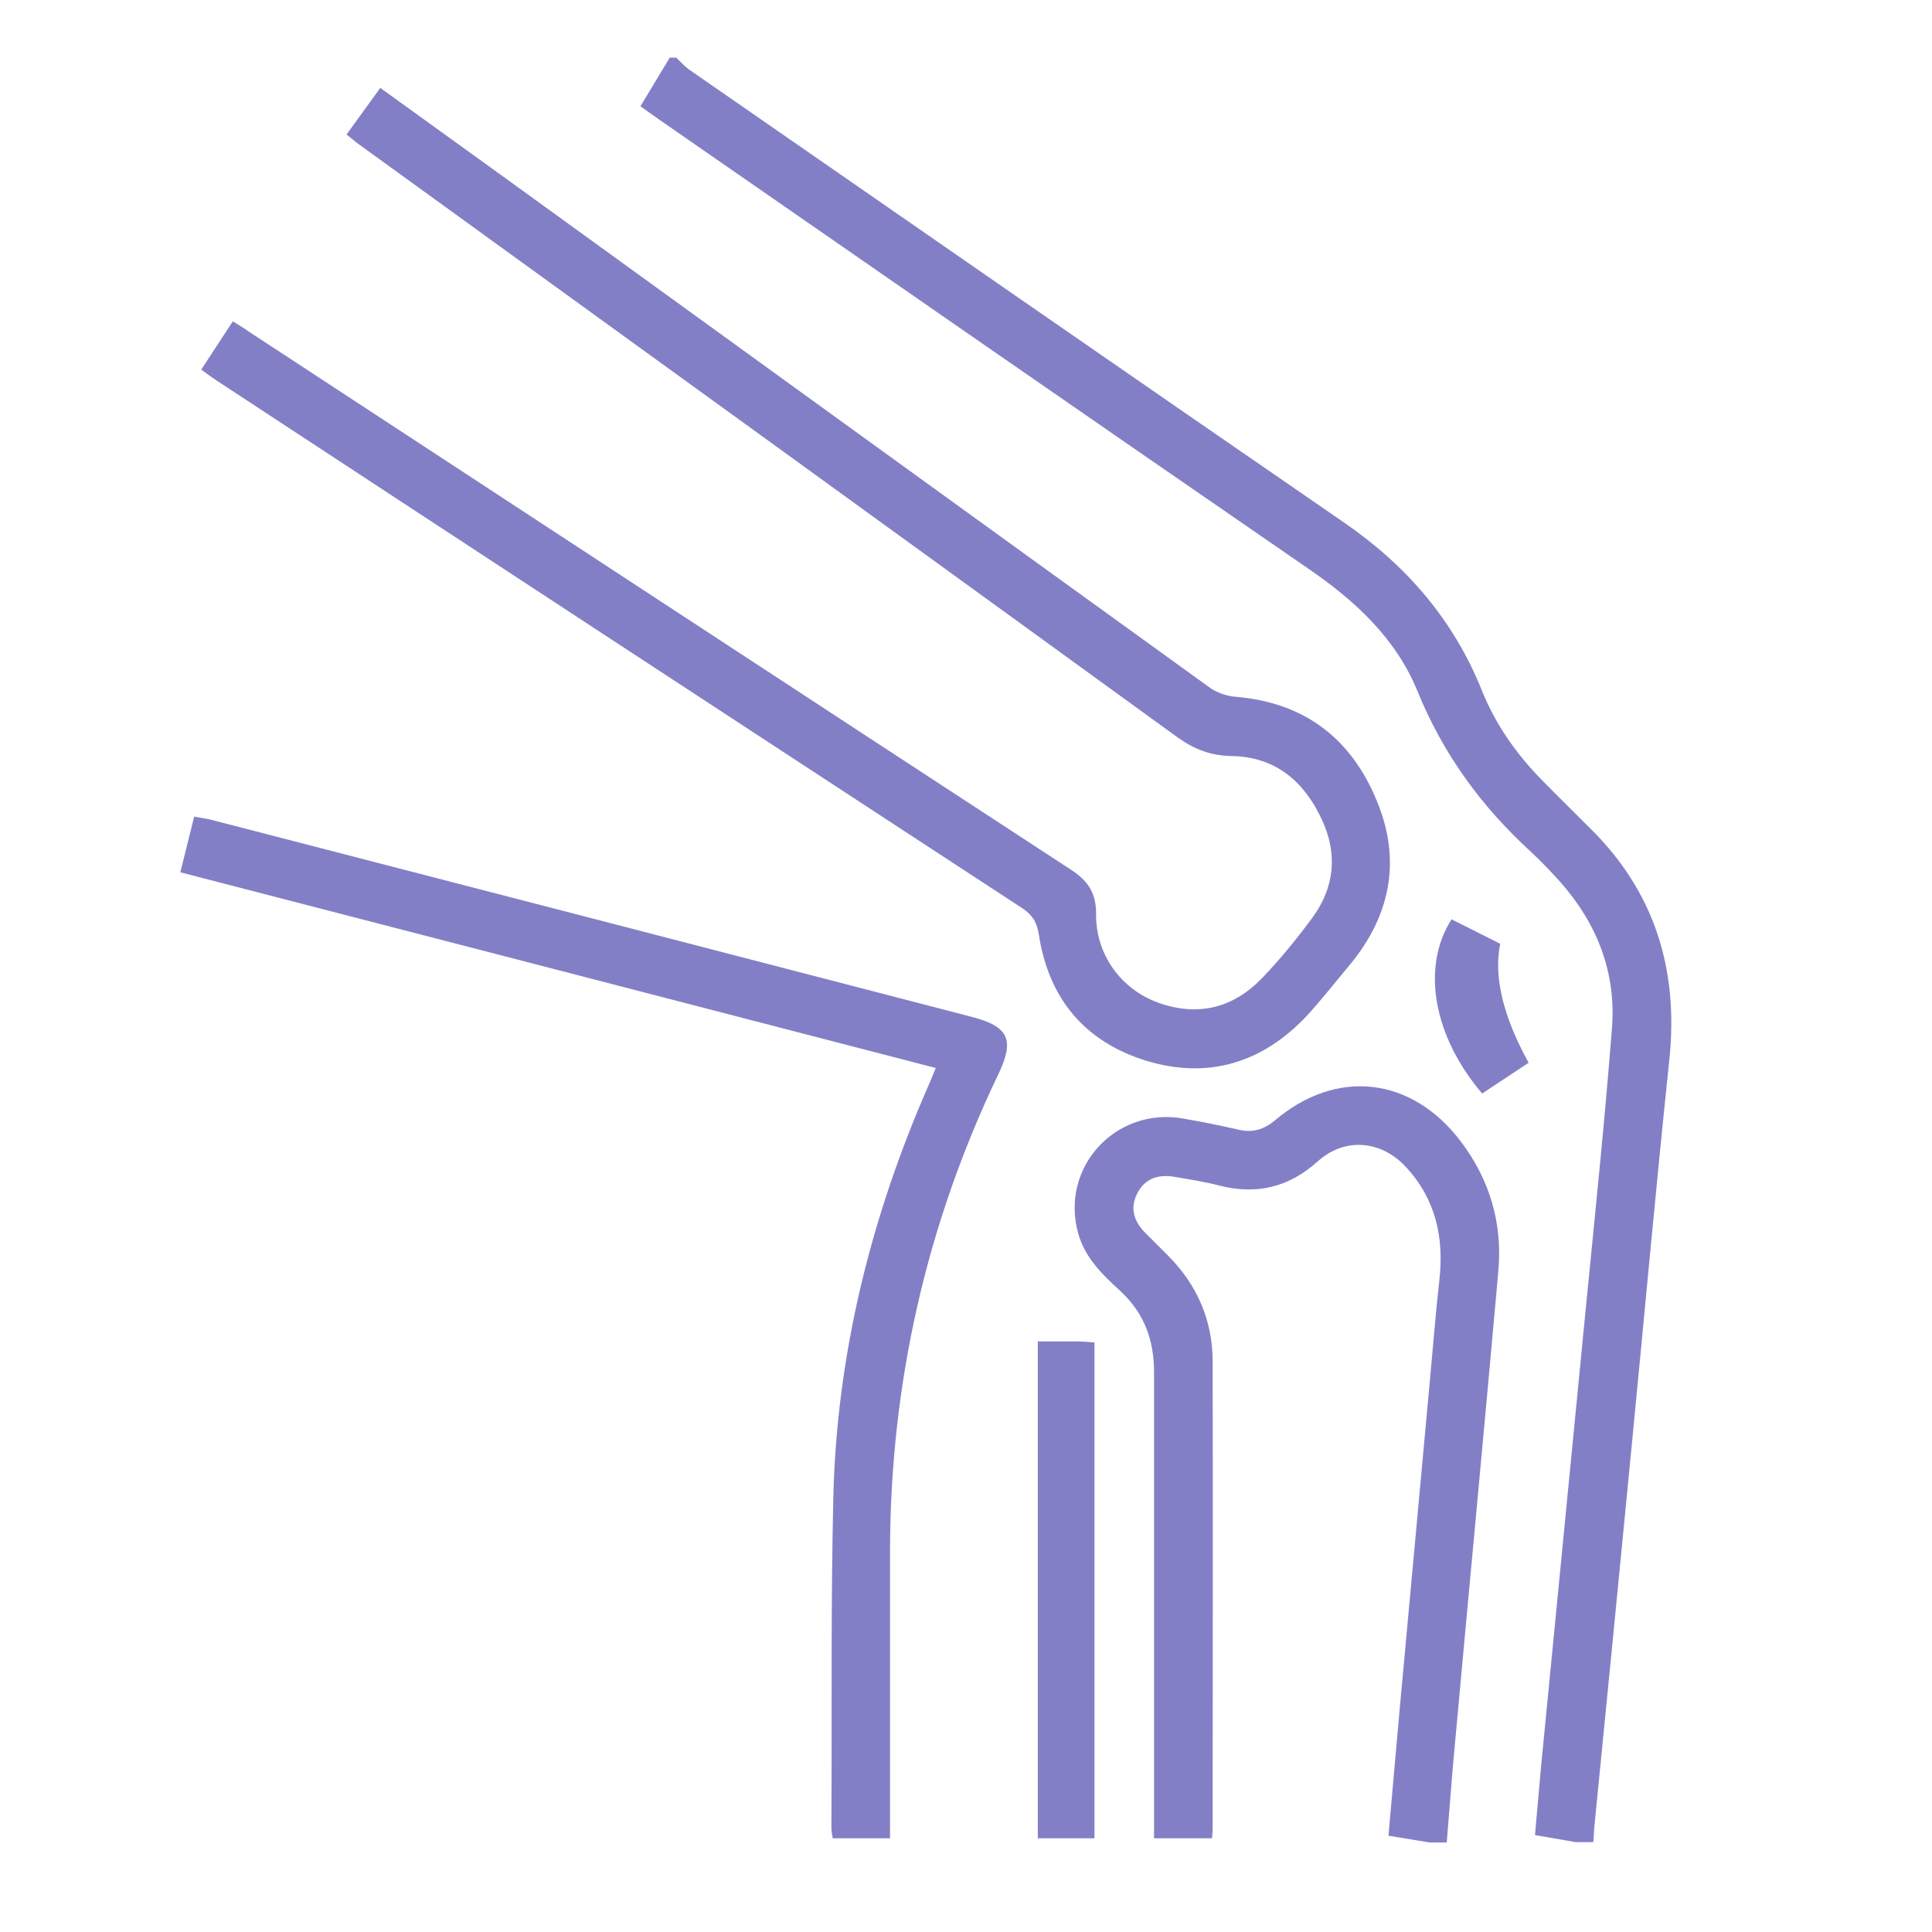 <?xml version="1.0" encoding="UTF-8"?>
<svg id="Layer_1" data-name="Layer 1" xmlns="http://www.w3.org/2000/svg" width="60" height="60" viewBox="0 0 60 60">
  <defs>
    <style>
      .cls-1 {
        fill: #837fc6;
      }
    </style>
  </defs>
  <path class="cls-1" d="M21.02,1.81c.13.12.24.25.38.35,6.77,4.69,13.54,9.39,20.33,14.06,1.95,1.34,3.41,3.03,4.29,5.22.43,1.07,1.08,1.99,1.89,2.81.48.49.97.97,1.45,1.45,2.04,2,2.78,4.43,2.48,7.24-.42,4-.78,8-1.17,12-.38,3.91-.76,7.82-1.15,11.73-.02.18-.02.36-.04.54h-.54c-.4-.07-.81-.14-1.27-.22.07-.75.13-1.5.2-2.24.45-4.64.91-9.29,1.36-13.93.29-2.96.6-5.92.83-8.88.14-1.75-.47-3.29-1.65-4.6-.28-.31-.57-.61-.87-.89-1.54-1.41-2.73-3.04-3.52-4.99-.67-1.63-1.92-2.79-3.36-3.78-6.74-4.64-13.46-9.3-20.18-13.96-.19-.13-.38-.27-.59-.42.31-.52.61-1.01.91-1.51.07,0,.14,0,.22,0Z"/>
  <path class="cls-1" d="M44.4,57.22c-.42-.07-.84-.14-1.28-.21.12-1.33.23-2.64.35-3.95.31-3.37.62-6.75.93-10.12.1-1.06.18-2.12.3-3.18.15-1.32-.11-2.51-1.03-3.51-.77-.84-1.91-.94-2.75-.18-.9.81-1.9,1.04-3.05.75-.45-.12-.92-.19-1.38-.27-.51-.09-.94.04-1.18.53-.23.47-.08.87.27,1.22.23.23.46.46.69.69.91.91,1.39,2.02,1.39,3.3.01,4.83,0,9.67,0,14.5,0,.09-.01.17-.02.3h-1.8c0-.21,0-.42,0-.63,0-4.62,0-9.23,0-13.85,0-1-.31-1.83-1.04-2.51-.56-.51-1.11-1.04-1.32-1.81-.56-2.05,1.18-3.93,3.28-3.55.57.1,1.13.21,1.69.34.45.11.8,0,1.15-.29,1.91-1.62,4.24-1.35,5.76.65.91,1.2,1.31,2.56,1.17,4.06-.44,4.94-.91,9.87-1.36,14.81-.09.97-.16,1.94-.24,2.91h-.54Z"/>
  <path class="cls-1" d="M10.76,4.18c.35-.48.69-.95,1.05-1.45,1.18.85,2.33,1.68,3.48,2.51,7.42,5.37,14.83,10.74,22.26,16.1.23.17.55.28.83.3,2.15.18,3.6,1.31,4.39,3.26.76,1.85.4,3.57-.88,5.1-.43.51-.84,1.04-1.29,1.53-1.38,1.48-3.08,2-5.01,1.41-1.91-.59-3.03-1.94-3.33-3.93-.06-.37-.2-.6-.52-.81-8.34-5.45-16.68-10.91-25.01-16.38-.15-.1-.29-.2-.48-.34.32-.49.63-.97.98-1.5.18.11.35.21.5.32,8.52,5.58,17.03,11.16,25.56,16.73.52.34.76.74.75,1.37-.01,1.24.77,2.32,1.93,2.74,1.23.44,2.32.17,3.22-.76.56-.58,1.08-1.22,1.56-1.87.7-.95.8-1.99.3-3.06-.55-1.19-1.45-1.95-2.8-1.97-.65-.01-1.16-.21-1.68-.58-8.46-6.14-16.93-12.27-25.4-18.4-.13-.09-.25-.2-.4-.32Z"/>
  <path class="cls-1" d="M29.07,33.17c-7.84-2.03-15.61-4.05-23.47-6.08.14-.57.28-1.11.43-1.73.2.04.39.06.57.11,7.86,2.03,15.72,4.07,23.58,6.11,1.15.3,1.34.71.82,1.79-2.23,4.66-3.34,9.57-3.36,14.73,0,2.79,0,5.59,0,8.38,0,.19,0,.39,0,.61h-1.78c-.02-.12-.04-.23-.04-.33.02-3.43-.02-6.85.06-10.28.11-4.44,1.17-8.69,2.95-12.76.07-.16.14-.32.23-.55Z"/>
  <path class="cls-1" d="M32.23,41.66c.44,0,.85,0,1.26,0,.16,0,.31.02.5.03v15.4h-1.76v-15.43Z"/>
  <path class="cls-1" d="M47.48,33c-.5.33-.98.65-1.45.96-1.52-1.78-1.9-3.93-.95-5.41.5.25,1.01.51,1.51.76q-.31,1.53.88,3.69Z"/>
</svg>